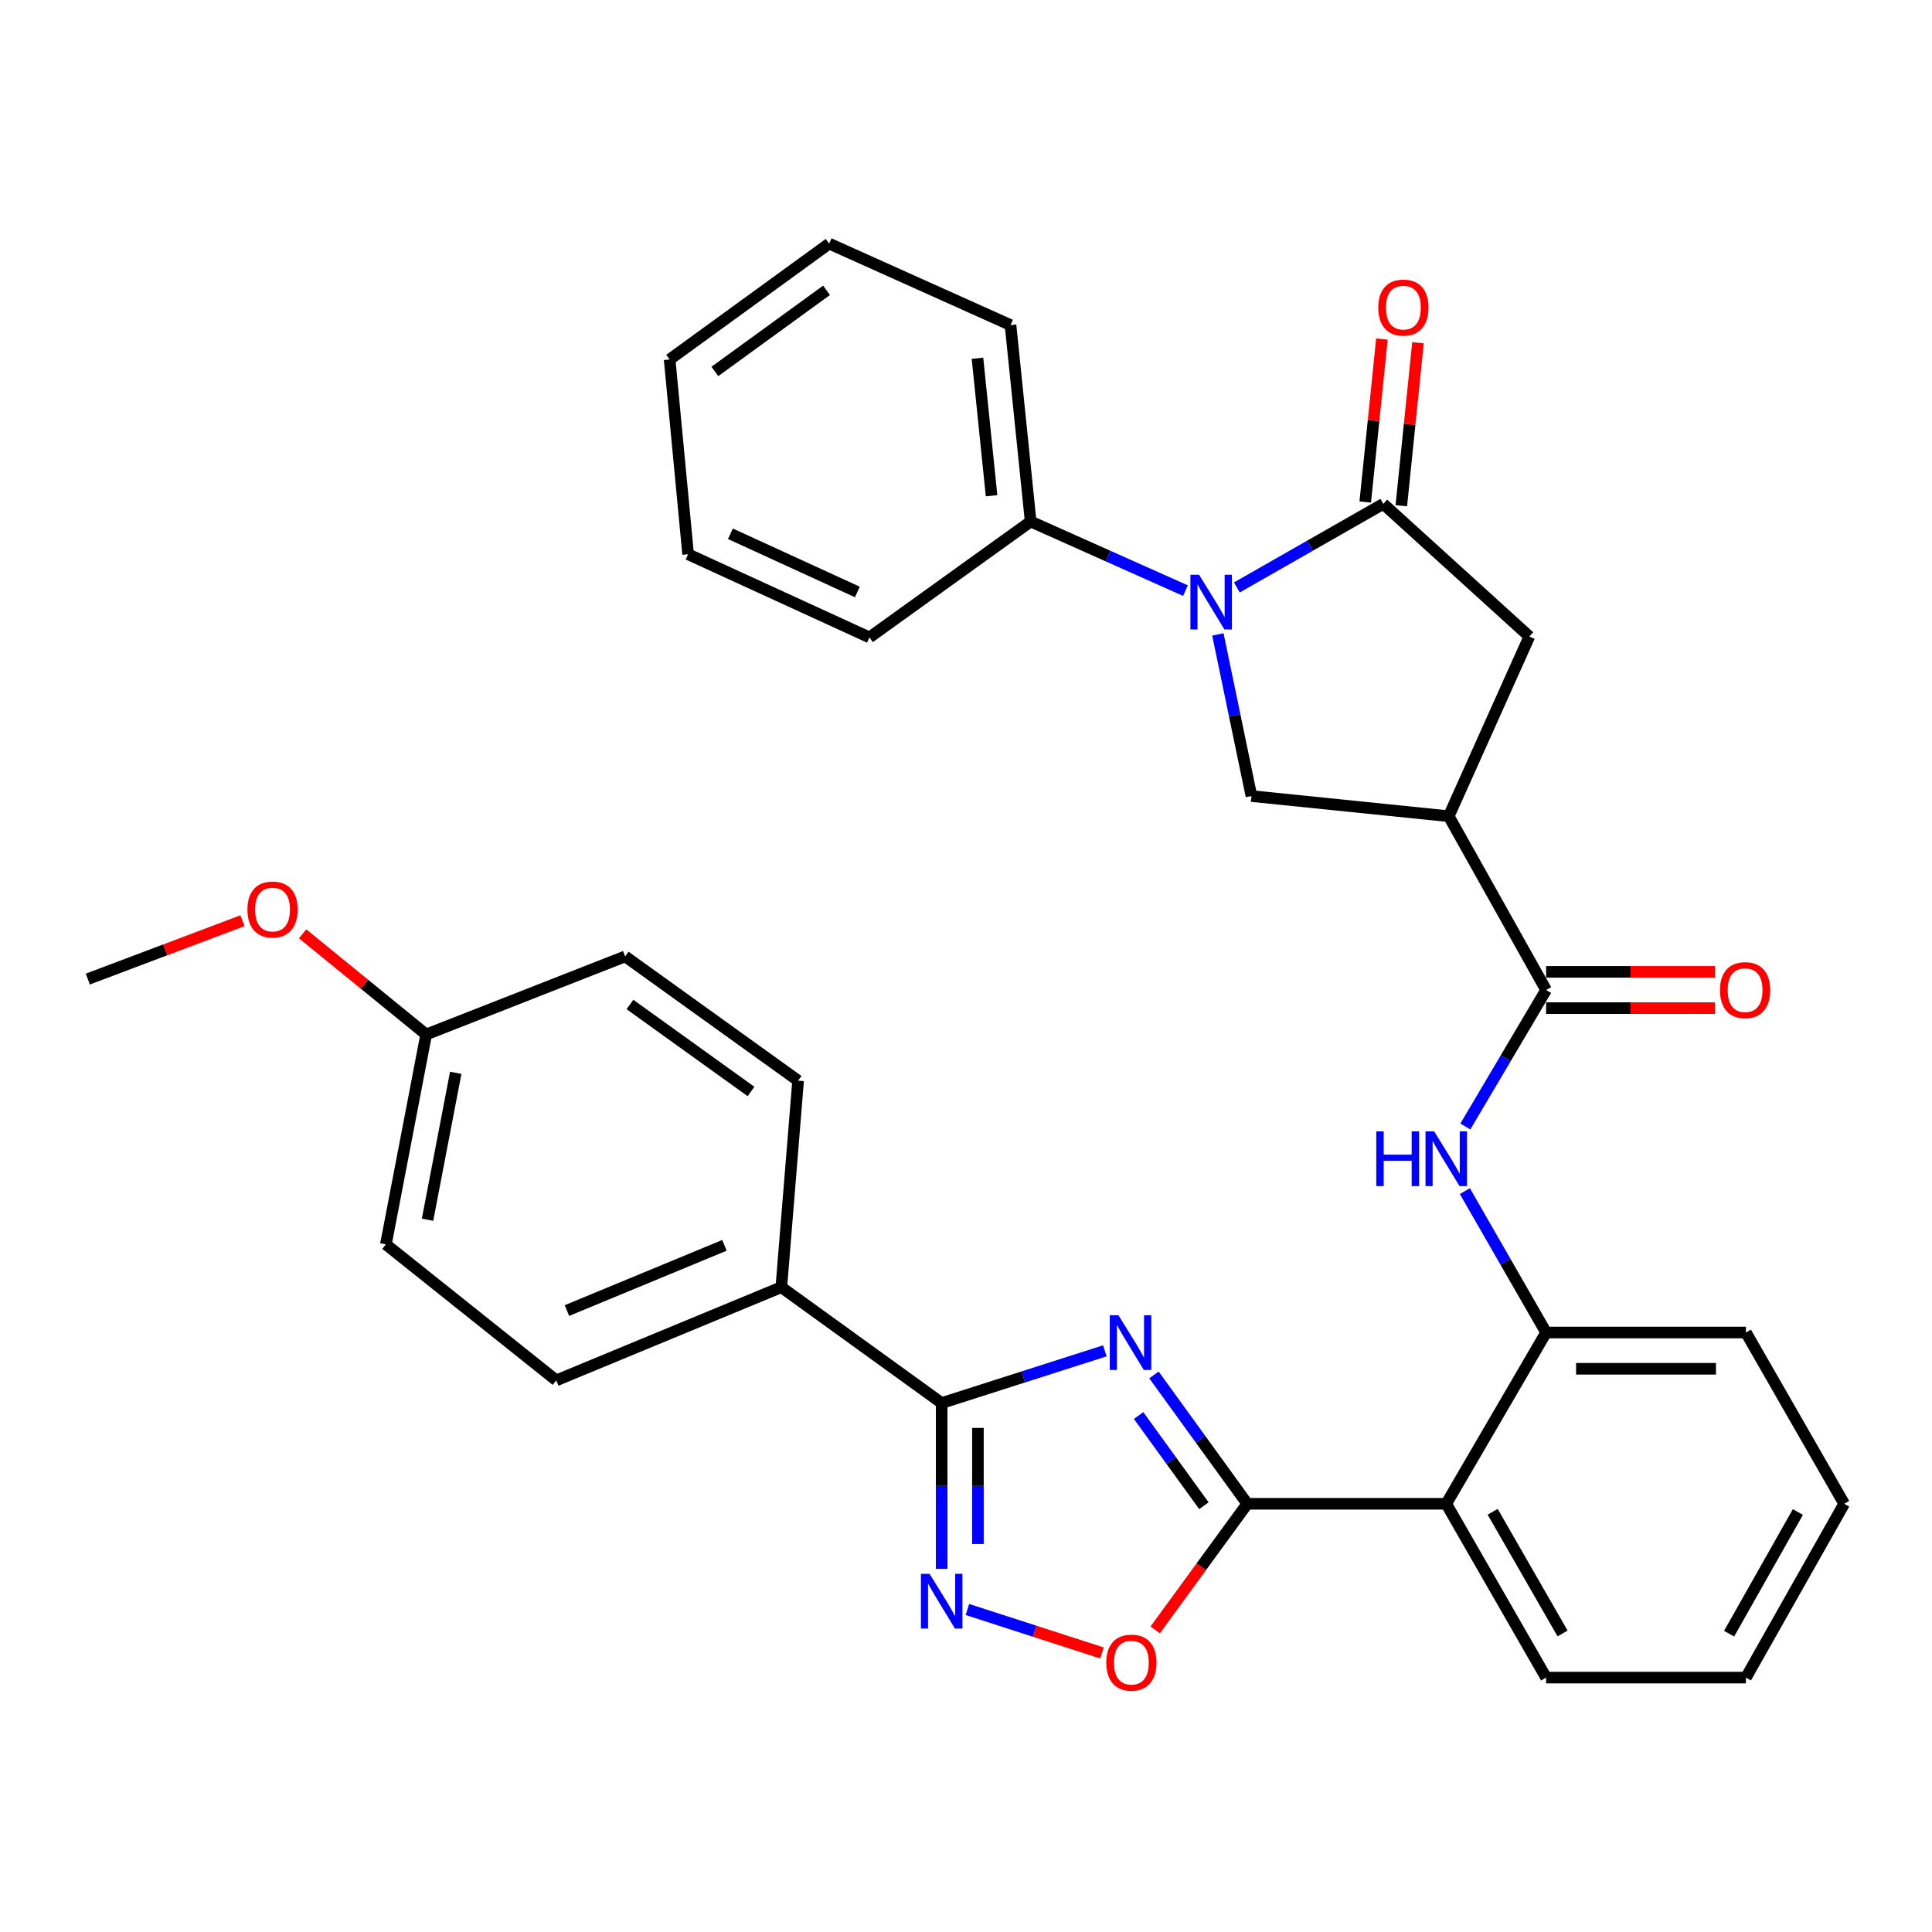 <?xml version='1.0' encoding='iso-8859-1'?>
<svg version='1.1' baseProfile='full'
              xmlns='http://www.w3.org/2000/svg'
                      xmlns:rdkit='http://www.rdkit.org/xml'
                      xmlns:xlink='http://www.w3.org/1999/xlink'
                  xml:space='preserve'
width='1000px' height='1000px' viewBox='0 0 1000 1000'>
<!-- END OF HEADER -->
<rect style='opacity:1.0;fill:#FFFFFF;stroke:none' width='1000' height='1000' x='0' y='0'> </rect>
<path class='bond-0' d='M 597.288,711.667 L 621.437,745.013' style='fill:none;fill-rule:evenodd;stroke:#0000FF;stroke-width:6px;stroke-linecap:butt;stroke-linejoin:miter;stroke-opacity:1' />
<path class='bond-0' d='M 621.437,745.013 L 645.586,778.359' style='fill:none;fill-rule:evenodd;stroke:#000000;stroke-width:6px;stroke-linecap:butt;stroke-linejoin:miter;stroke-opacity:1' />
<path class='bond-0' d='M 589.333,732.678 L 606.238,756.02' style='fill:none;fill-rule:evenodd;stroke:#0000FF;stroke-width:6px;stroke-linecap:butt;stroke-linejoin:miter;stroke-opacity:1' />
<path class='bond-0' d='M 606.238,756.02 L 623.142,779.363' style='fill:none;fill-rule:evenodd;stroke:#000000;stroke-width:6px;stroke-linecap:butt;stroke-linejoin:miter;stroke-opacity:1' />
<path class='bond-2' d='M 571.862,699.19 L 529.634,712.705' style='fill:none;fill-rule:evenodd;stroke:#0000FF;stroke-width:6px;stroke-linecap:butt;stroke-linejoin:miter;stroke-opacity:1' />
<path class='bond-2' d='M 529.634,712.705 L 487.406,726.22' style='fill:none;fill-rule:evenodd;stroke:#000000;stroke-width:6px;stroke-linecap:butt;stroke-linejoin:miter;stroke-opacity:1' />
<path class='bond-6' d='M 645.586,778.359 L 748.583,778.359' style='fill:none;fill-rule:evenodd;stroke:#000000;stroke-width:6px;stroke-linecap:butt;stroke-linejoin:miter;stroke-opacity:1' />
<path class='bond-8' d='M 645.586,778.359 L 621.753,810.995' style='fill:none;fill-rule:evenodd;stroke:#000000;stroke-width:6px;stroke-linecap:butt;stroke-linejoin:miter;stroke-opacity:1' />
<path class='bond-8' d='M 621.753,810.995 L 597.921,843.631' style='fill:none;fill-rule:evenodd;stroke:#FF0000;stroke-width:6px;stroke-linecap:butt;stroke-linejoin:miter;stroke-opacity:1' />
<path class='bond-1' d='M 630.367,328.38 L 639.056,370.209' style='fill:none;fill-rule:evenodd;stroke:#0000FF;stroke-width:6px;stroke-linecap:butt;stroke-linejoin:miter;stroke-opacity:1' />
<path class='bond-1' d='M 639.056,370.209 L 647.744,412.037' style='fill:none;fill-rule:evenodd;stroke:#000000;stroke-width:6px;stroke-linecap:butt;stroke-linejoin:miter;stroke-opacity:1' />
<path class='bond-14' d='M 613.595,305.718 L 573.531,287.826' style='fill:none;fill-rule:evenodd;stroke:#0000FF;stroke-width:6px;stroke-linecap:butt;stroke-linejoin:miter;stroke-opacity:1' />
<path class='bond-14' d='M 573.531,287.826 L 533.467,269.933' style='fill:none;fill-rule:evenodd;stroke:#000000;stroke-width:6px;stroke-linecap:butt;stroke-linejoin:miter;stroke-opacity:1' />
<path class='bond-36' d='M 640.197,304.064 L 678.089,282.437' style='fill:none;fill-rule:evenodd;stroke:#0000FF;stroke-width:6px;stroke-linecap:butt;stroke-linejoin:miter;stroke-opacity:1' />
<path class='bond-36' d='M 678.089,282.437 L 715.982,260.81' style='fill:none;fill-rule:evenodd;stroke:#000000;stroke-width:6px;stroke-linecap:butt;stroke-linejoin:miter;stroke-opacity:1' />
<path class='bond-5' d='M 487.406,726.22 L 487.406,769.132' style='fill:none;fill-rule:evenodd;stroke:#000000;stroke-width:6px;stroke-linecap:butt;stroke-linejoin:miter;stroke-opacity:1' />
<path class='bond-5' d='M 487.406,769.132 L 487.406,812.044' style='fill:none;fill-rule:evenodd;stroke:#0000FF;stroke-width:6px;stroke-linecap:butt;stroke-linejoin:miter;stroke-opacity:1' />
<path class='bond-5' d='M 506.172,739.093 L 506.172,769.132' style='fill:none;fill-rule:evenodd;stroke:#000000;stroke-width:6px;stroke-linecap:butt;stroke-linejoin:miter;stroke-opacity:1' />
<path class='bond-5' d='M 506.172,769.132 L 506.172,799.171' style='fill:none;fill-rule:evenodd;stroke:#0000FF;stroke-width:6px;stroke-linecap:butt;stroke-linejoin:miter;stroke-opacity:1' />
<path class='bond-13' d='M 487.406,726.22 L 404.406,666.25' style='fill:none;fill-rule:evenodd;stroke:#000000;stroke-width:6px;stroke-linecap:butt;stroke-linejoin:miter;stroke-opacity:1' />
<path class='bond-3' d='M 715.982,260.81 L 791.59,329.465' style='fill:none;fill-rule:evenodd;stroke:#000000;stroke-width:6px;stroke-linecap:butt;stroke-linejoin:miter;stroke-opacity:1' />
<path class='bond-15' d='M 725.316,261.766 L 729.633,219.582' style='fill:none;fill-rule:evenodd;stroke:#000000;stroke-width:6px;stroke-linecap:butt;stroke-linejoin:miter;stroke-opacity:1' />
<path class='bond-15' d='M 729.633,219.582 L 733.949,177.398' style='fill:none;fill-rule:evenodd;stroke:#FF0000;stroke-width:6px;stroke-linecap:butt;stroke-linejoin:miter;stroke-opacity:1' />
<path class='bond-15' d='M 706.647,259.855 L 710.964,217.671' style='fill:none;fill-rule:evenodd;stroke:#000000;stroke-width:6px;stroke-linecap:butt;stroke-linejoin:miter;stroke-opacity:1' />
<path class='bond-15' d='M 710.964,217.671 L 715.28,175.488' style='fill:none;fill-rule:evenodd;stroke:#FF0000;stroke-width:6px;stroke-linecap:butt;stroke-linejoin:miter;stroke-opacity:1' />
<path class='bond-4' d='M 749.866,422.473 L 800.264,512.417' style='fill:none;fill-rule:evenodd;stroke:#000000;stroke-width:6px;stroke-linecap:butt;stroke-linejoin:miter;stroke-opacity:1' />
<path class='bond-9' d='M 749.866,422.473 L 647.744,412.037' style='fill:none;fill-rule:evenodd;stroke:#000000;stroke-width:6px;stroke-linecap:butt;stroke-linejoin:miter;stroke-opacity:1' />
<path class='bond-12' d='M 749.866,422.473 L 791.59,329.465' style='fill:none;fill-rule:evenodd;stroke:#000000;stroke-width:6px;stroke-linecap:butt;stroke-linejoin:miter;stroke-opacity:1' />
<path class='bond-33' d='M 500.726,833.071 L 535.551,844.323' style='fill:none;fill-rule:evenodd;stroke:#0000FF;stroke-width:6px;stroke-linecap:butt;stroke-linejoin:miter;stroke-opacity:1' />
<path class='bond-33' d='M 535.551,844.323 L 570.376,855.574' style='fill:none;fill-rule:evenodd;stroke:#FF0000;stroke-width:6px;stroke-linecap:butt;stroke-linejoin:miter;stroke-opacity:1' />
<path class='bond-11' d='M 748.583,778.359 L 800.264,689.708' style='fill:none;fill-rule:evenodd;stroke:#000000;stroke-width:6px;stroke-linecap:butt;stroke-linejoin:miter;stroke-opacity:1' />
<path class='bond-22' d='M 748.583,778.359 L 800.264,868.324' style='fill:none;fill-rule:evenodd;stroke:#000000;stroke-width:6px;stroke-linecap:butt;stroke-linejoin:miter;stroke-opacity:1' />
<path class='bond-22' d='M 772.608,782.506 L 808.784,845.481' style='fill:none;fill-rule:evenodd;stroke:#000000;stroke-width:6px;stroke-linecap:butt;stroke-linejoin:miter;stroke-opacity:1' />
<path class='bond-7' d='M 800.264,512.417 L 779.363,547.742' style='fill:none;fill-rule:evenodd;stroke:#000000;stroke-width:6px;stroke-linecap:butt;stroke-linejoin:miter;stroke-opacity:1' />
<path class='bond-7' d='M 779.363,547.742 L 758.462,583.067' style='fill:none;fill-rule:evenodd;stroke:#0000FF;stroke-width:6px;stroke-linecap:butt;stroke-linejoin:miter;stroke-opacity:1' />
<path class='bond-16' d='M 800.264,521.8 L 843.975,521.8' style='fill:none;fill-rule:evenodd;stroke:#000000;stroke-width:6px;stroke-linecap:butt;stroke-linejoin:miter;stroke-opacity:1' />
<path class='bond-16' d='M 843.975,521.8 L 887.686,521.8' style='fill:none;fill-rule:evenodd;stroke:#FF0000;stroke-width:6px;stroke-linecap:butt;stroke-linejoin:miter;stroke-opacity:1' />
<path class='bond-16' d='M 800.264,503.034 L 843.975,503.034' style='fill:none;fill-rule:evenodd;stroke:#000000;stroke-width:6px;stroke-linecap:butt;stroke-linejoin:miter;stroke-opacity:1' />
<path class='bond-16' d='M 843.975,503.034 L 887.686,503.034' style='fill:none;fill-rule:evenodd;stroke:#FF0000;stroke-width:6px;stroke-linecap:butt;stroke-linejoin:miter;stroke-opacity:1' />
<path class='bond-10' d='M 758.209,616.518 L 779.237,653.113' style='fill:none;fill-rule:evenodd;stroke:#0000FF;stroke-width:6px;stroke-linecap:butt;stroke-linejoin:miter;stroke-opacity:1' />
<path class='bond-10' d='M 779.237,653.113 L 800.264,689.708' style='fill:none;fill-rule:evenodd;stroke:#000000;stroke-width:6px;stroke-linecap:butt;stroke-linejoin:miter;stroke-opacity:1' />
<path class='bond-24' d='M 800.264,689.708 L 903.688,689.708' style='fill:none;fill-rule:evenodd;stroke:#000000;stroke-width:6px;stroke-linecap:butt;stroke-linejoin:miter;stroke-opacity:1' />
<path class='bond-24' d='M 815.778,708.475 L 888.175,708.475' style='fill:none;fill-rule:evenodd;stroke:#000000;stroke-width:6px;stroke-linecap:butt;stroke-linejoin:miter;stroke-opacity:1' />
<path class='bond-17' d='M 404.406,666.25 L 287.928,714.48' style='fill:none;fill-rule:evenodd;stroke:#000000;stroke-width:6px;stroke-linecap:butt;stroke-linejoin:miter;stroke-opacity:1' />
<path class='bond-17' d='M 374.968,644.587 L 293.434,678.348' style='fill:none;fill-rule:evenodd;stroke:#000000;stroke-width:6px;stroke-linecap:butt;stroke-linejoin:miter;stroke-opacity:1' />
<path class='bond-18' d='M 404.406,666.25 L 413.101,559.354' style='fill:none;fill-rule:evenodd;stroke:#000000;stroke-width:6px;stroke-linecap:butt;stroke-linejoin:miter;stroke-opacity:1' />
<path class='bond-25' d='M 533.467,269.933 L 523.041,168.26' style='fill:none;fill-rule:evenodd;stroke:#000000;stroke-width:6px;stroke-linecap:butt;stroke-linejoin:miter;stroke-opacity:1' />
<path class='bond-25' d='M 513.234,256.597 L 505.936,185.426' style='fill:none;fill-rule:evenodd;stroke:#000000;stroke-width:6px;stroke-linecap:butt;stroke-linejoin:miter;stroke-opacity:1' />
<path class='bond-26' d='M 533.467,269.933 L 450.029,329.923' style='fill:none;fill-rule:evenodd;stroke:#000000;stroke-width:6px;stroke-linecap:butt;stroke-linejoin:miter;stroke-opacity:1' />
<path class='bond-21' d='M 287.928,714.48 L 199.736,644.085' style='fill:none;fill-rule:evenodd;stroke:#000000;stroke-width:6px;stroke-linecap:butt;stroke-linejoin:miter;stroke-opacity:1' />
<path class='bond-20' d='M 413.101,559.354 L 323.584,495.037' style='fill:none;fill-rule:evenodd;stroke:#000000;stroke-width:6px;stroke-linecap:butt;stroke-linejoin:miter;stroke-opacity:1' />
<path class='bond-20' d='M 388.723,564.947 L 326.062,519.925' style='fill:none;fill-rule:evenodd;stroke:#000000;stroke-width:6px;stroke-linecap:butt;stroke-linejoin:miter;stroke-opacity:1' />
<path class='bond-19' d='M 220.588,535.448 L 323.584,495.037' style='fill:none;fill-rule:evenodd;stroke:#000000;stroke-width:6px;stroke-linecap:butt;stroke-linejoin:miter;stroke-opacity:1' />
<path class='bond-23' d='M 220.588,535.448 L 188.611,509.403' style='fill:none;fill-rule:evenodd;stroke:#000000;stroke-width:6px;stroke-linecap:butt;stroke-linejoin:miter;stroke-opacity:1' />
<path class='bond-23' d='M 188.611,509.403 L 156.634,483.359' style='fill:none;fill-rule:evenodd;stroke:#FF0000;stroke-width:6px;stroke-linecap:butt;stroke-linejoin:miter;stroke-opacity:1' />
<path class='bond-34' d='M 220.588,535.448 L 199.736,644.085' style='fill:none;fill-rule:evenodd;stroke:#000000;stroke-width:6px;stroke-linecap:butt;stroke-linejoin:miter;stroke-opacity:1' />
<path class='bond-34' d='M 235.89,555.281 L 221.294,631.327' style='fill:none;fill-rule:evenodd;stroke:#000000;stroke-width:6px;stroke-linecap:butt;stroke-linejoin:miter;stroke-opacity:1' />
<path class='bond-28' d='M 800.264,868.324 L 903.688,868.324' style='fill:none;fill-rule:evenodd;stroke:#000000;stroke-width:6px;stroke-linecap:butt;stroke-linejoin:miter;stroke-opacity:1' />
<path class='bond-27' d='M 125.515,476.553 L 85.485,491.659' style='fill:none;fill-rule:evenodd;stroke:#FF0000;stroke-width:6px;stroke-linecap:butt;stroke-linejoin:miter;stroke-opacity:1' />
<path class='bond-27' d='M 85.485,491.659 L 45.455,506.766' style='fill:none;fill-rule:evenodd;stroke:#000000;stroke-width:6px;stroke-linecap:butt;stroke-linejoin:miter;stroke-opacity:1' />
<path class='bond-35' d='M 903.688,689.708 L 954.545,778.359' style='fill:none;fill-rule:evenodd;stroke:#000000;stroke-width:6px;stroke-linecap:butt;stroke-linejoin:miter;stroke-opacity:1' />
<path class='bond-31' d='M 523.041,168.26 L 429.177,126.088' style='fill:none;fill-rule:evenodd;stroke:#000000;stroke-width:6px;stroke-linecap:butt;stroke-linejoin:miter;stroke-opacity:1' />
<path class='bond-30' d='M 450.029,329.923 L 356.165,286.885' style='fill:none;fill-rule:evenodd;stroke:#000000;stroke-width:6px;stroke-linecap:butt;stroke-linejoin:miter;stroke-opacity:1' />
<path class='bond-30' d='M 443.771,306.409 L 378.066,276.282' style='fill:none;fill-rule:evenodd;stroke:#000000;stroke-width:6px;stroke-linecap:butt;stroke-linejoin:miter;stroke-opacity:1' />
<path class='bond-29' d='M 903.688,868.324 L 954.545,778.359' style='fill:none;fill-rule:evenodd;stroke:#000000;stroke-width:6px;stroke-linecap:butt;stroke-linejoin:miter;stroke-opacity:1' />
<path class='bond-29' d='M 894.98,845.594 L 930.58,782.619' style='fill:none;fill-rule:evenodd;stroke:#000000;stroke-width:6px;stroke-linecap:butt;stroke-linejoin:miter;stroke-opacity:1' />
<path class='bond-32' d='M 356.165,286.885 L 346.605,186.068' style='fill:none;fill-rule:evenodd;stroke:#000000;stroke-width:6px;stroke-linecap:butt;stroke-linejoin:miter;stroke-opacity:1' />
<path class='bond-37' d='M 429.177,126.088 L 346.605,186.068' style='fill:none;fill-rule:evenodd;stroke:#000000;stroke-width:6px;stroke-linecap:butt;stroke-linejoin:miter;stroke-opacity:1' />
<path class='bond-37' d='M 427.821,150.268 L 370.02,192.254' style='fill:none;fill-rule:evenodd;stroke:#000000;stroke-width:6px;stroke-linecap:butt;stroke-linejoin:miter;stroke-opacity:1' />
<path  class='atom-0' d='M 578.909 680.772
L 588.189 695.772
Q 589.109 697.252, 590.589 699.932
Q 592.069 702.612, 592.149 702.772
L 592.149 680.772
L 595.909 680.772
L 595.909 709.092
L 592.029 709.092
L 582.069 692.692
Q 580.909 690.772, 579.669 688.572
Q 578.469 686.372, 578.109 685.692
L 578.109 709.092
L 574.429 709.092
L 574.429 680.772
L 578.909 680.772
' fill='#0000FF'/>
<path  class='atom-2' d='M 620.633 297.497
L 629.913 312.497
Q 630.833 313.977, 632.313 316.657
Q 633.793 319.337, 633.873 319.497
L 633.873 297.497
L 637.633 297.497
L 637.633 325.817
L 633.753 325.817
L 623.793 309.417
Q 622.633 307.497, 621.393 305.297
Q 620.193 303.097, 619.833 302.417
L 619.833 325.817
L 616.153 325.817
L 616.153 297.497
L 620.633 297.497
' fill='#0000FF'/>
<path  class='atom-6' d='M 481.146 814.608
L 490.426 829.608
Q 491.346 831.088, 492.826 833.768
Q 494.306 836.448, 494.386 836.608
L 494.386 814.608
L 498.146 814.608
L 498.146 842.928
L 494.266 842.928
L 484.306 826.528
Q 483.146 824.608, 481.906 822.408
Q 480.706 820.208, 480.346 819.528
L 480.346 842.928
L 476.666 842.928
L 476.666 814.608
L 481.146 814.608
' fill='#0000FF'/>
<path  class='atom-9' d='M 572.607 860.574
Q 572.607 853.774, 575.967 849.974
Q 579.327 846.174, 585.607 846.174
Q 591.887 846.174, 595.247 849.974
Q 598.607 853.774, 598.607 860.574
Q 598.607 867.454, 595.207 871.374
Q 591.807 875.254, 585.607 875.254
Q 579.367 875.254, 575.967 871.374
Q 572.607 867.494, 572.607 860.574
M 585.607 872.054
Q 589.927 872.054, 592.247 869.174
Q 594.607 866.254, 594.607 860.574
Q 594.607 855.014, 592.247 852.214
Q 589.927 849.374, 585.607 849.374
Q 581.287 849.374, 578.927 852.174
Q 576.607 854.974, 576.607 860.574
Q 576.607 866.294, 578.927 869.174
Q 581.287 872.054, 585.607 872.054
' fill='#FF0000'/>
<path  class='atom-11' d='M 712.363 585.605
L 716.203 585.605
L 716.203 597.645
L 730.683 597.645
L 730.683 585.605
L 734.523 585.605
L 734.523 613.925
L 730.683 613.925
L 730.683 600.845
L 716.203 600.845
L 716.203 613.925
L 712.363 613.925
L 712.363 585.605
' fill='#0000FF'/>
<path  class='atom-11' d='M 742.323 585.605
L 751.603 600.605
Q 752.523 602.085, 754.003 604.765
Q 755.483 607.445, 755.563 607.605
L 755.563 585.605
L 759.323 585.605
L 759.323 613.925
L 755.443 613.925
L 745.483 597.525
Q 744.323 595.605, 743.083 593.405
Q 741.883 591.205, 741.523 590.525
L 741.523 613.925
L 737.843 613.925
L 737.843 585.605
L 742.323 585.605
' fill='#0000FF'/>
<path  class='atom-16' d='M 713.387 159.207
Q 713.387 152.407, 716.747 148.607
Q 720.107 144.807, 726.387 144.807
Q 732.667 144.807, 736.027 148.607
Q 739.387 152.407, 739.387 159.207
Q 739.387 166.087, 735.987 170.007
Q 732.587 173.887, 726.387 173.887
Q 720.147 173.887, 716.747 170.007
Q 713.387 166.127, 713.387 159.207
M 726.387 170.687
Q 730.707 170.687, 733.027 167.807
Q 735.387 164.887, 735.387 159.207
Q 735.387 153.647, 733.027 150.847
Q 730.707 148.007, 726.387 148.007
Q 722.067 148.007, 719.707 150.807
Q 717.387 153.607, 717.387 159.207
Q 717.387 164.927, 719.707 167.807
Q 722.067 170.687, 726.387 170.687
' fill='#FF0000'/>
<path  class='atom-17' d='M 890.261 512.497
Q 890.261 505.697, 893.621 501.897
Q 896.981 498.097, 903.261 498.097
Q 909.541 498.097, 912.901 501.897
Q 916.261 505.697, 916.261 512.497
Q 916.261 519.377, 912.861 523.297
Q 909.461 527.177, 903.261 527.177
Q 897.021 527.177, 893.621 523.297
Q 890.261 519.417, 890.261 512.497
M 903.261 523.977
Q 907.581 523.977, 909.901 521.097
Q 912.261 518.177, 912.261 512.497
Q 912.261 506.937, 909.901 504.137
Q 907.581 501.297, 903.261 501.297
Q 898.941 501.297, 896.581 504.097
Q 894.261 506.897, 894.261 512.497
Q 894.261 518.217, 896.581 521.097
Q 898.941 523.977, 903.261 523.977
' fill='#FF0000'/>
<path  class='atom-24' d='M 128.07 470.762
Q 128.07 463.962, 131.43 460.162
Q 134.79 456.362, 141.07 456.362
Q 147.35 456.362, 150.71 460.162
Q 154.07 463.962, 154.07 470.762
Q 154.07 477.642, 150.67 481.562
Q 147.27 485.442, 141.07 485.442
Q 134.83 485.442, 131.43 481.562
Q 128.07 477.682, 128.07 470.762
M 141.07 482.242
Q 145.39 482.242, 147.71 479.362
Q 150.07 476.442, 150.07 470.762
Q 150.07 465.202, 147.71 462.402
Q 145.39 459.562, 141.07 459.562
Q 136.75 459.562, 134.39 462.362
Q 132.07 465.162, 132.07 470.762
Q 132.07 476.482, 134.39 479.362
Q 136.75 482.242, 141.07 482.242
' fill='#FF0000'/>
</svg>
